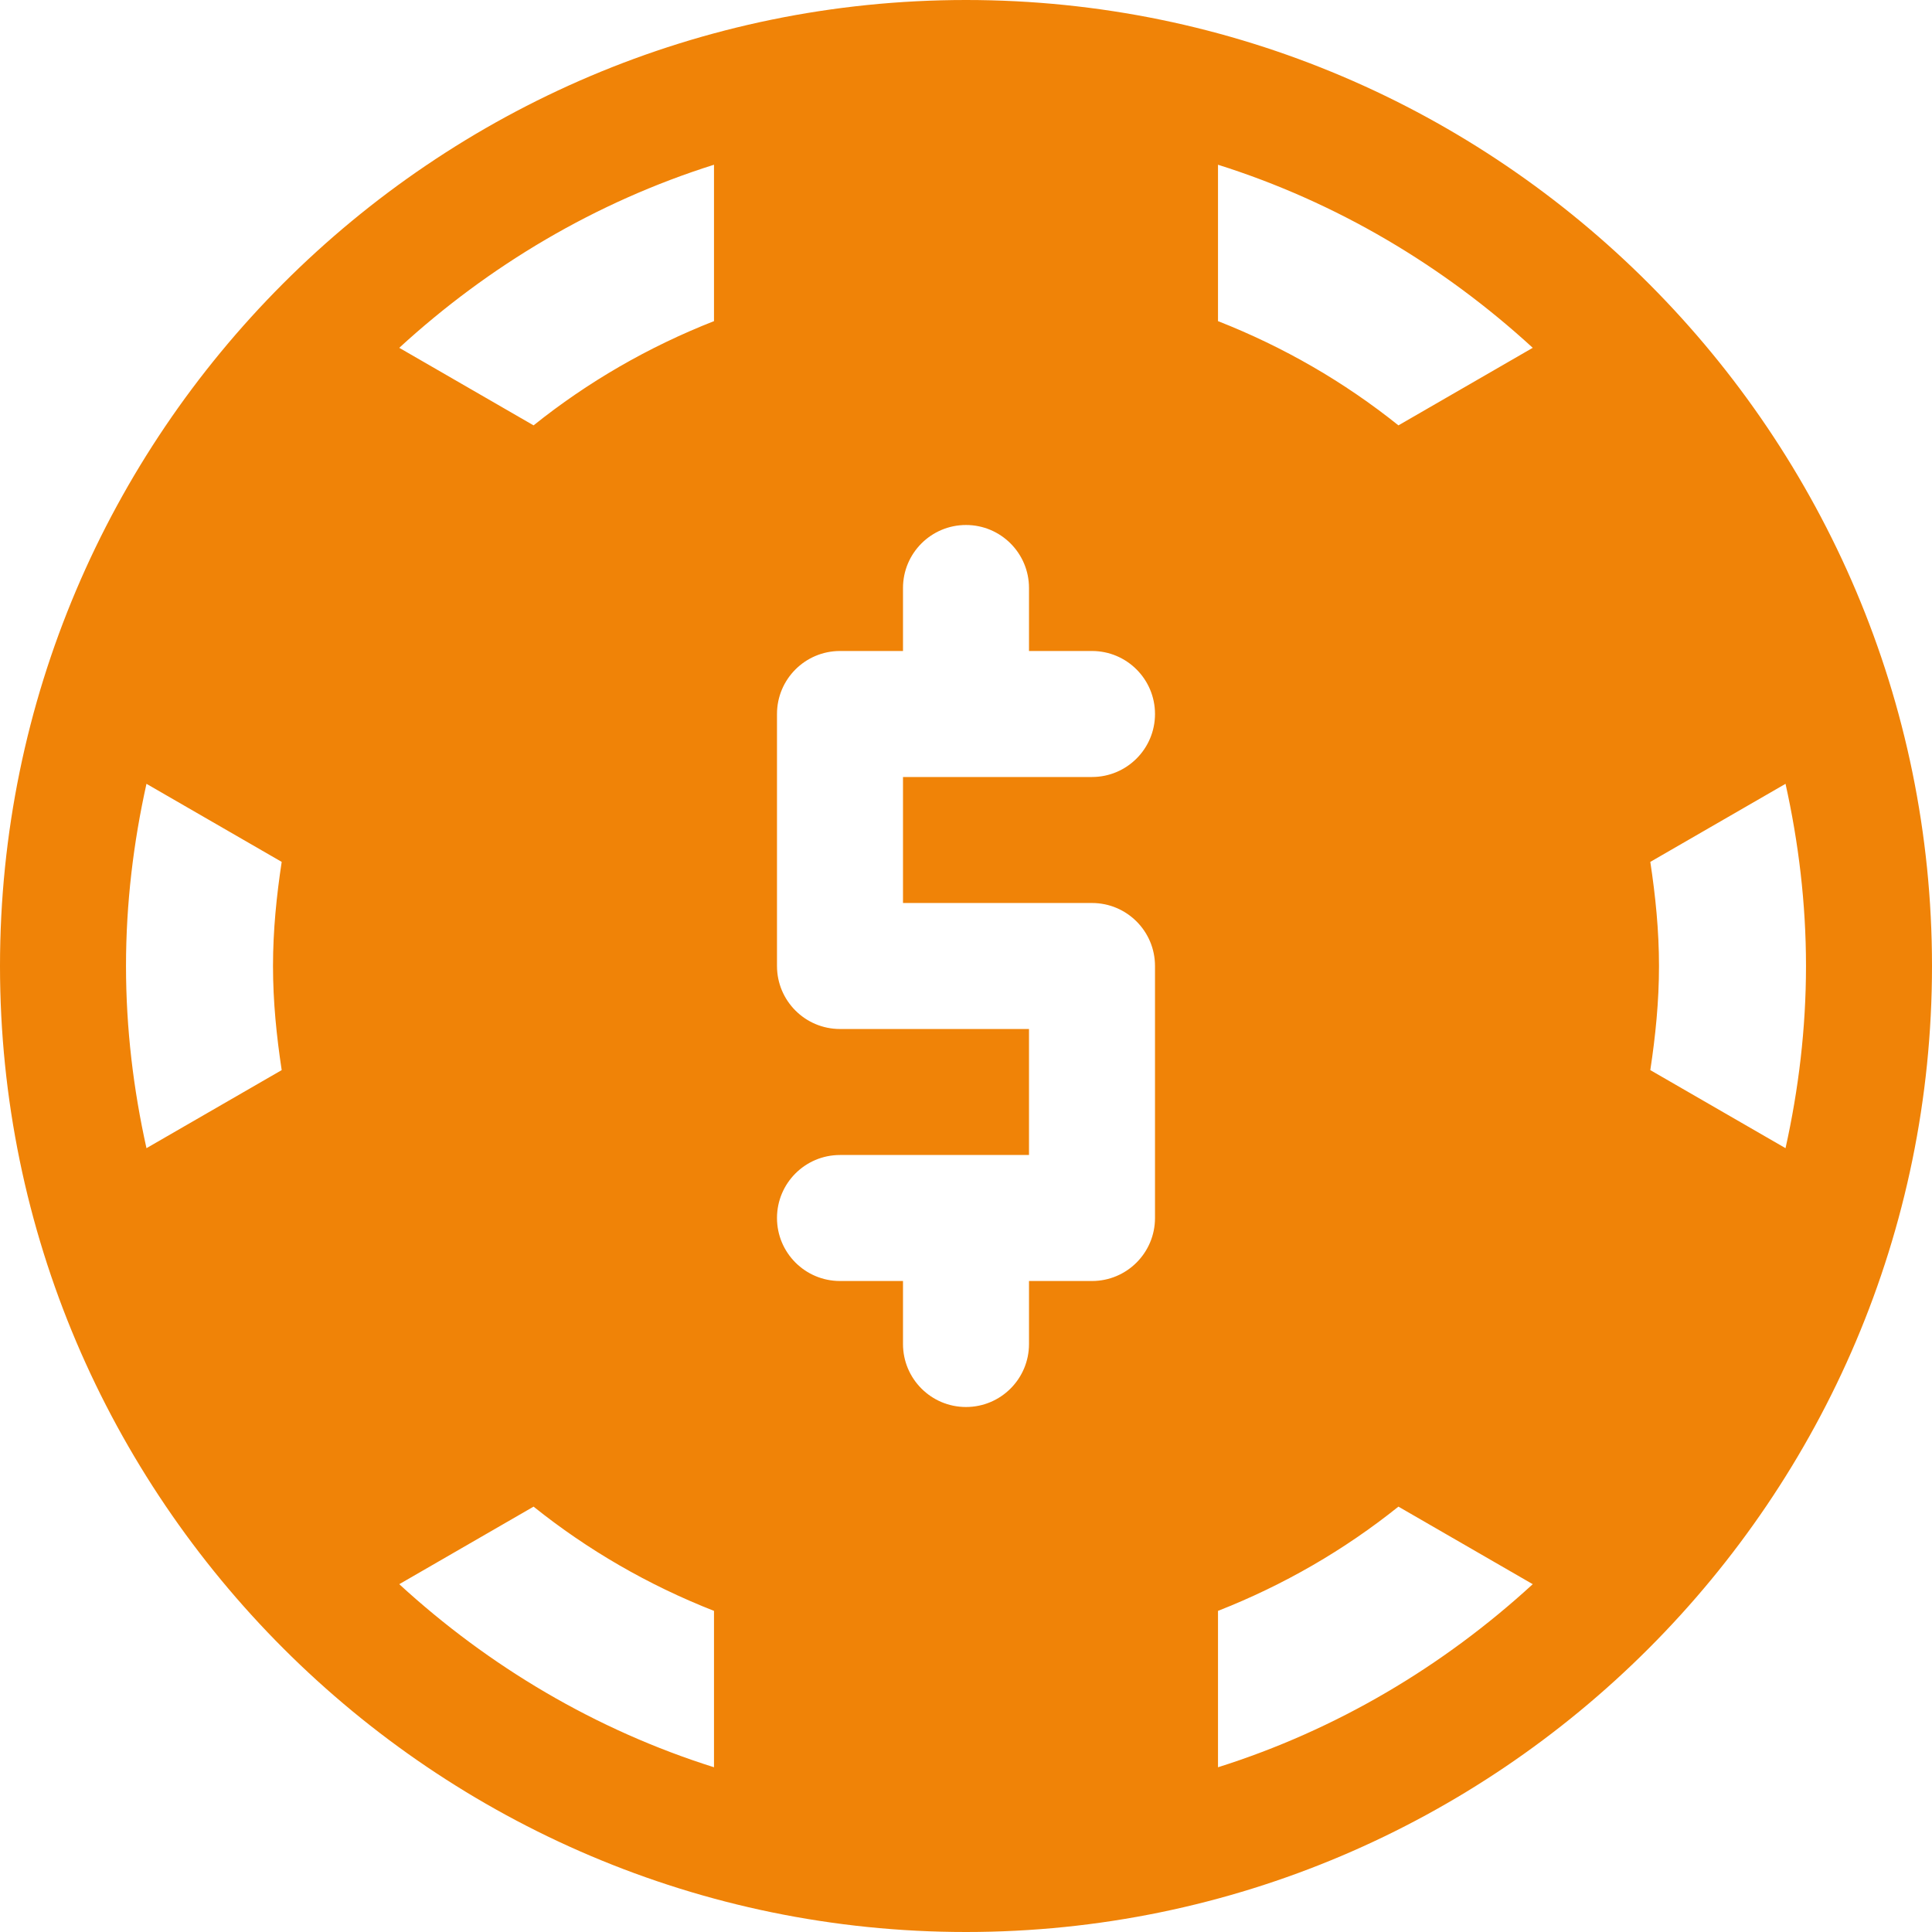 <svg version="1.1" id="Layer_1" xmlns="http://www.w3.org/2000/svg" xmlns:xlink="http://www.w3.org/1999/xlink" fill="#f08307" width="20" height="20" x="0px" y="0px" viewBox="0 0 512 512" style="enable-background:new 0 0 512 512;" xml:space="preserve"><g><g>
<path d="M256,0C114.834,0,0,114.943,0,256c0,141.151,115.127,256,256,256c141.104,0,256-115.041,256-256 C512,115.475,397.587,0,256,0z M74.651,283.59l-35.834,20.688c-3.459-15.566-5.425-31.686-5.425-48.278 c0-16.592,1.966-32.712,5.425-48.278l35.834,20.688c-1.369,9.025-2.303,18.189-2.303,27.59 C72.348,265.401,73.282,274.566,74.651,283.59z M189.217,468.342c-31.419-9.904-59.695-26.756-83.41-48.516l35.594-20.551 c14.339,11.492,30.442,20.807,47.816,27.624V468.342z M189.217,85.103c-17.375,6.815-33.478,16.131-47.816,27.623l-35.594-20.551 c23.716-21.761,51.991-38.613,83.41-48.518V85.103z M289.391,239.304c9.223,0,16.696,7.473,16.696,16.696v66.783 c0,9.223-7.473,16.696-16.696,16.696h-16.696v16.696c0,9.223-7.473,16.696-16.696,16.696c-9.223,0-16.696-7.473-16.696-16.696 v-16.696h-16.696c-9.223,0-16.696-7.473-16.696-16.696c0-9.223,7.473-16.696,16.696-16.696h50.087v-33.391h-50.087 c-9.223,0-16.696-7.473-16.696-16.696v-66.783c0-9.223,7.473-16.696,16.696-16.696h16.696v-16.696 c0-9.223,7.473-16.696,16.696-16.696c9.223,0,16.696,7.473,16.696,16.696v16.696h16.696c9.223,0,16.696,7.473,16.696,16.696 s-7.473,16.696-16.696,16.696h-50.087v33.391H289.391z M322.783,468.342v-41.445c17.375-6.815,33.478-16.131,47.816-27.624 l35.594,20.551C382.477,441.586,354.202,458.437,322.783,468.342z M370.599,112.726c-14.338-11.491-30.442-20.807-47.816-27.622 V43.658c31.419,9.904,59.695,26.756,83.41,48.516L370.599,112.726z M437.349,283.59c1.369-9.025,2.303-18.189,2.303-27.59 c0-9.401-0.934-18.566-2.303-27.59l35.834-20.688c3.459,15.566,5.425,31.686,5.425,48.278c0,16.592-1.966,32.712-5.425,48.278 L437.349,283.59z"/></g></g>
</svg>